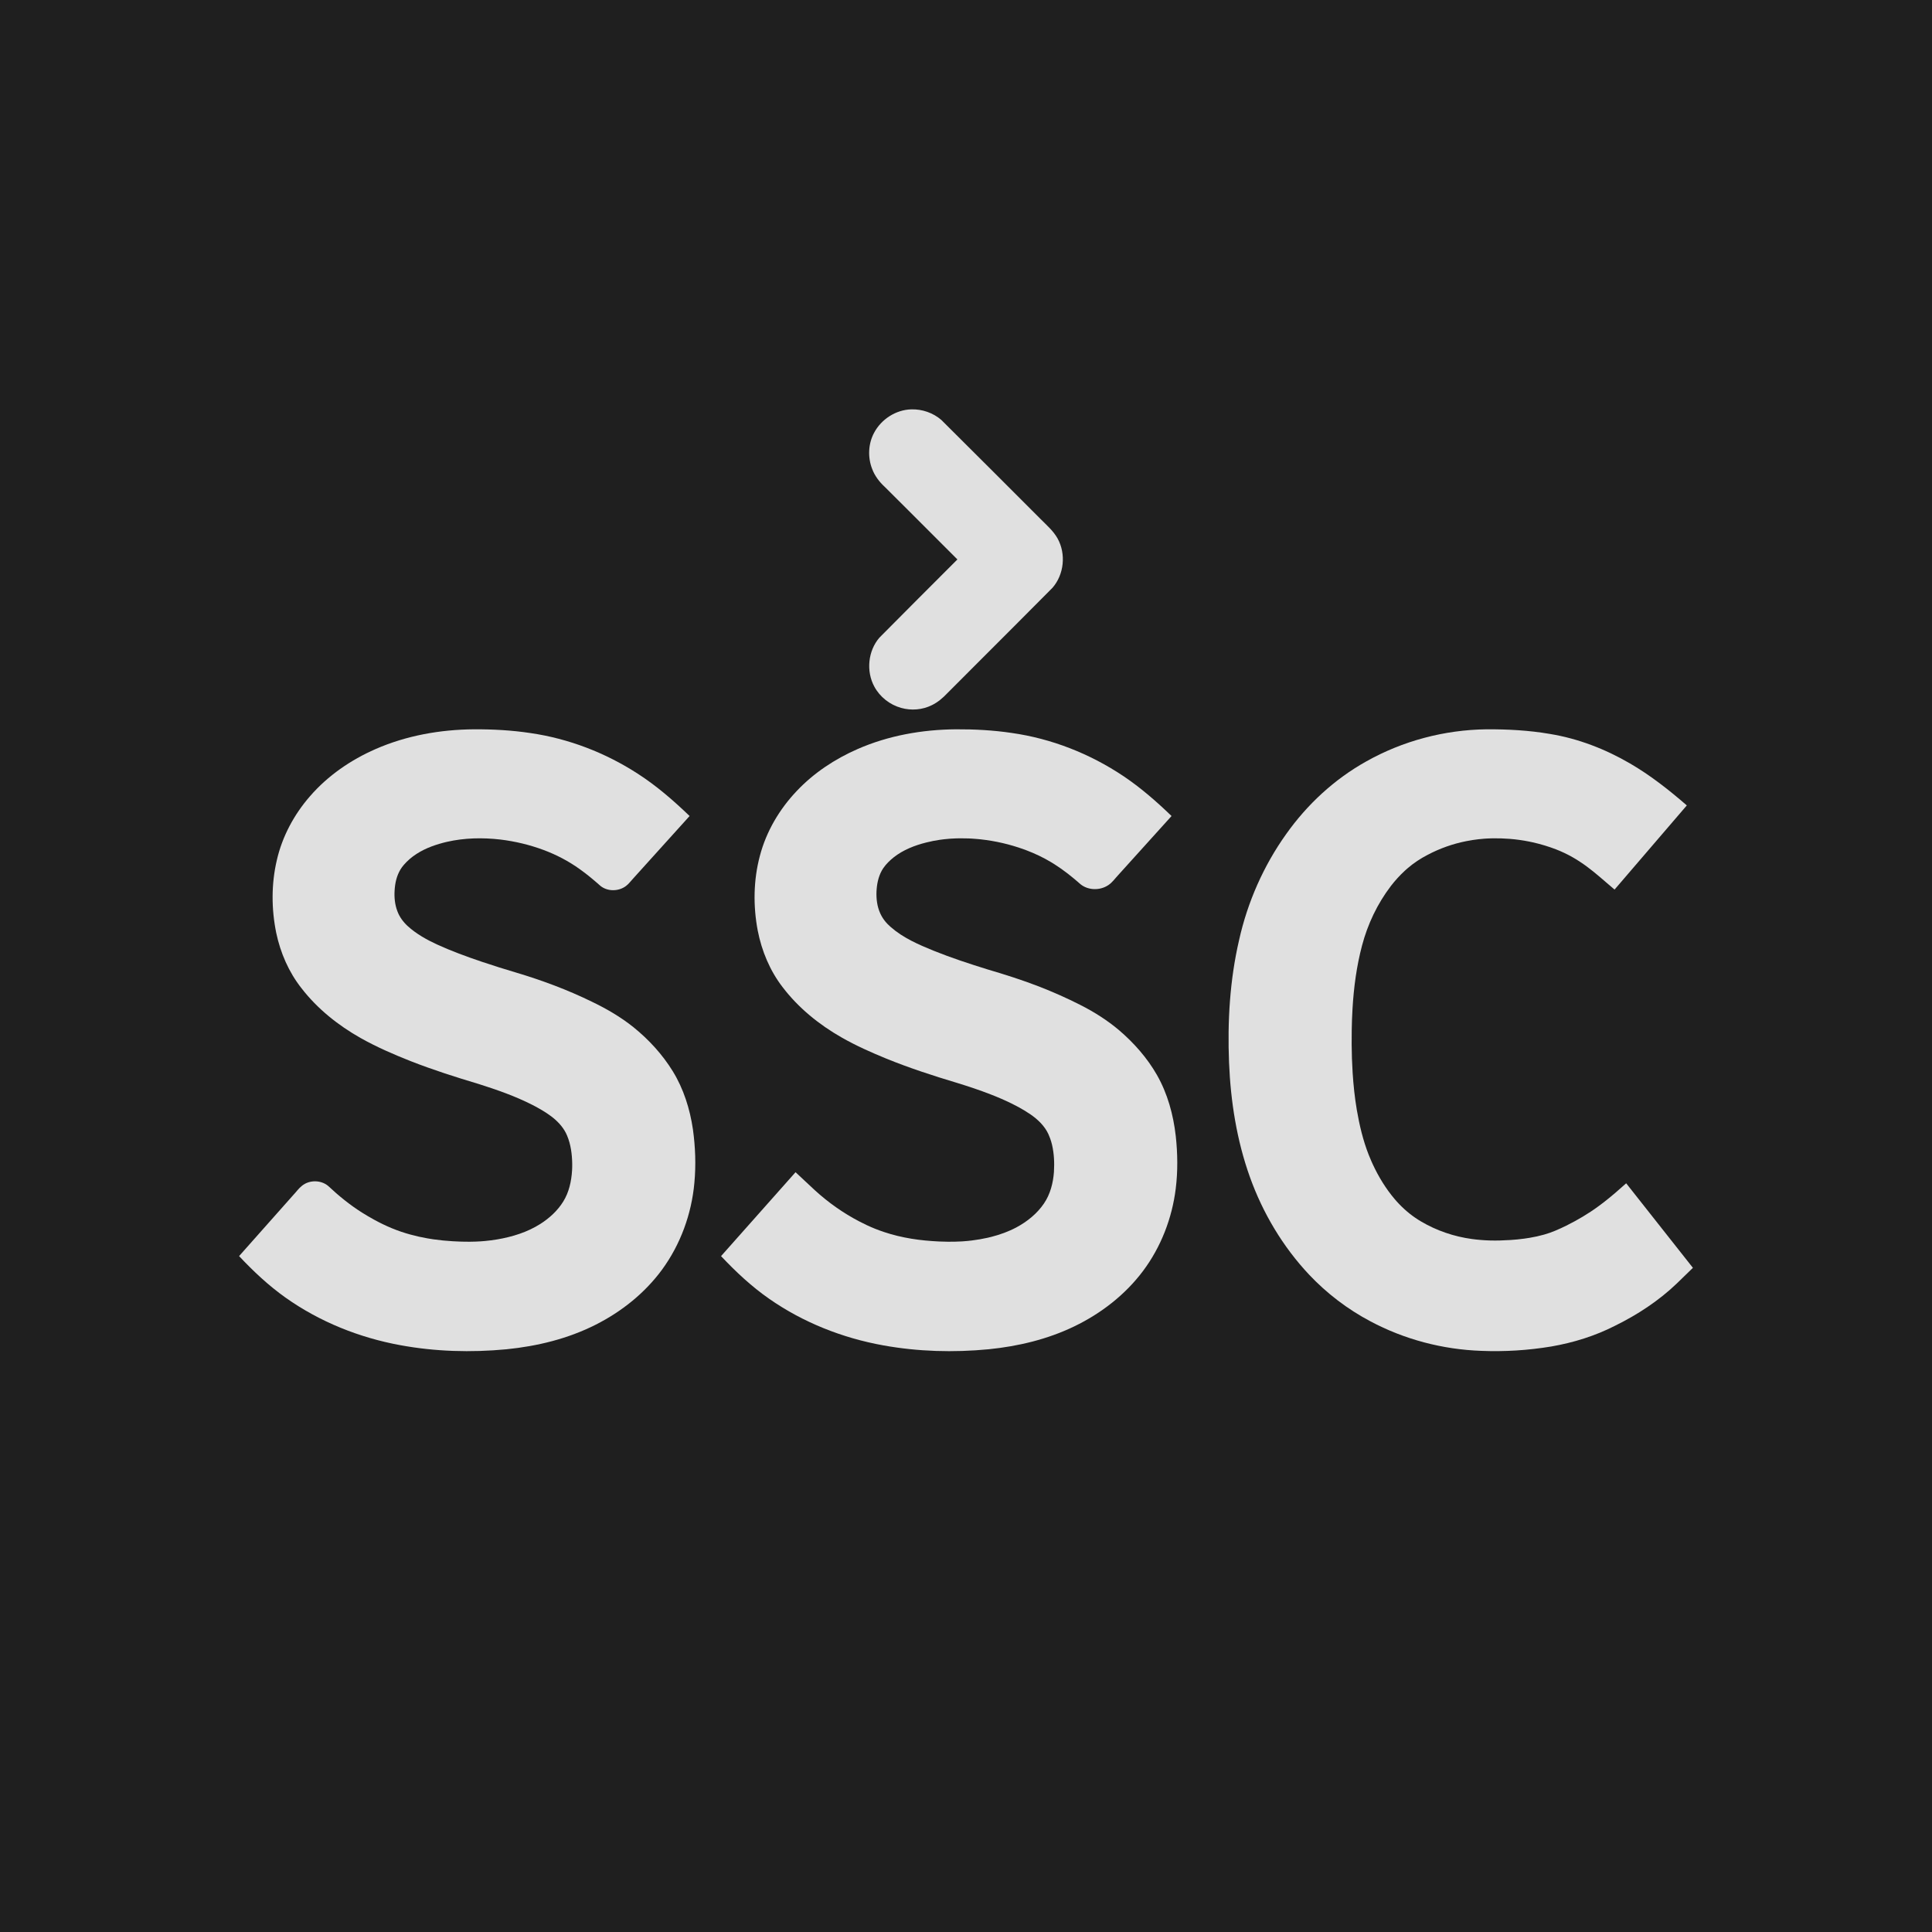 <?xml version="1.0" encoding="UTF-8" standalone="no"?>
<!-- Created with Inkscape (http://www.inkscape.org/) -->

<svg
   width="1674.109"
   height="1674.109"
   viewBox="0 0 1674.109 1674.109"
   version="1.1"
   id="svg1"
   xml:space="preserve"
   sodipodi:docname="ssc_black.svg"
   inkscape:version="1.4 (e7c3feb1, 2024-10-09)"
   xmlns:inkscape="http://www.inkscape.org/namespaces/inkscape"
   xmlns:sodipodi="http://sodipodi.sourceforge.net/DTD/sodipodi-0.dtd"
   xmlns="http://www.w3.org/2000/svg"
   xmlns:svg="http://www.w3.org/2000/svg"><sodipodi:namedview
     id="namedview1"
     pagecolor="#505050"
     bordercolor="#ffffff"
     borderopacity="1"
     inkscape:showpageshadow="0"
     inkscape:pageopacity="0"
     inkscape:pagecheckerboard="1"
     inkscape:deskcolor="#d1d1d1"
     inkscape:zoom="0.53879418"
     inkscape:cx="837.05432"
     inkscape:cy="837.05432"
     inkscape:window-width="1728"
     inkscape:window-height="1051"
     inkscape:window-x="0"
     inkscape:window-y="38"
     inkscape:window-maximized="1"
     inkscape:current-layer="g40" /><defs
     id="defs1" /><g
     id="g40"
     transform="translate(448.312,-51.187)"
     style="display:inline;fill:#000000"><rect
       style="display:inline;fill:#1f1f1f;fill-opacity:1;fill-rule:evenodd;stroke-width:0.808;stroke-linecap:round;stroke-miterlimit:1;paint-order:stroke fill markers"
       id="rect36"
       width="1674.109"
       height="1674.109"
       x="-448.312"
       y="51.187" /><g
       id="g39"
       style="fill:#e0e0e0;fill-opacity:1"
       transform="translate(-207.172)"><path
         id="path37"
         style="font-size:252.807px;line-height:1.25;font-family:'Fira Code';-inkscape-font-specification:'Fira Code';font-variant-ligatures:none;white-space:pre;display:inline;fill:#e0e0e0;fill-opacity:1;stroke-width:1"
         d="m 1046.887,683.139 c -36.334,0.454 -72.567,10.014 -104.232,27.879 -27.488,15.342 -51.134,37.242 -69.297,62.896 -19.592,27.447 -33.466,58.91 -40.799,91.813 -8.055,34.707 -10.139,70.566 -8.712,106.093 1.37,33.706 6.667,67.465 18.079,99.297 11.193,31.231 28.527,60.355 51.277,84.553 15.302,16.209 33.245,29.928 52.949,40.359 29.566,15.812 62.821,24.534 96.308,25.693 20.235,0.822 40.555,-0.453 60.533,-3.763 19.215,-3.31 38.06,-9.158 55.445,-18.046 19.369,-9.554 37.678,-21.522 53.312,-36.486 4.71,-4.52 9.344,-9.12 14.047,-13.648 -19.274,-24.418 -38.55,-48.835 -57.824,-73.252 -6.234,5.615 -12.563,11.132 -19.195,16.275 -1.539,1.183 -3.242,2.481 -4.877,3.667 -8.728,6.421 -18.112,11.914 -27.797,16.755 -6.228,3.05 -12.583,5.926 -19.285,7.773 -4.073,1.155 -8.217,2.046 -12.389,2.758 -1.54,0.255 -3.301,0.527 -4.933,0.746 -3.855,0.529 -7.826,0.91 -11.783,1.166 -5.88,0.365 -11.93,0.598 -17.885,0.409 -5.12,-0.14 -10.493,-0.579 -15.547,-1.276 -15.528,-2.111 -30.658,-7.261 -44.15,-15.25 -3.365,-1.978 -6.741,-4.303 -9.851,-6.78 -0.69,-0.56 -1.41,-1.137 -1.997,-1.644 -3.3,-2.787 -6.394,-5.816 -9.278,-9.031 -0.379,-0.446 -0.997,-1.126 -1.457,-1.673 -7.787,-9.128 -14.096,-19.454 -19.141,-30.323 -0.353,-0.799 -0.843,-1.843 -1.236,-2.746 -0.818,-1.869 -1.635,-3.8 -2.346,-5.614 -4.892,-12.457 -7.974,-25.548 -10.244,-38.713 -1.812,-10.67 -2.943,-21.446 -3.634,-32.244 -0.262,-4.023 -0.459,-8.201 -0.601,-12.288 -0.265,-8.158 -0.327,-16.459 -0.186,-24.672 0.091,-6.211 0.316,-12.404 0.685,-18.639 1.081,-18.333 3.507,-36.793 8.234,-54.622 4.916,-18.609 13.325,-36.345 25.02,-51.657 3.617,-4.69 7.607,-9.095 11.961,-13.112 0.298,-0.26 0.893,-0.802 1.305,-1.17 0.426,-0.394 0.873,-0.762 1.388,-1.208 5.223,-4.49 11.002,-8.312 17.123,-11.463 10.528,-5.564 21.861,-9.596 33.548,-11.89 1.847,-0.368 3.787,-0.711 5.545,-0.979 3.299,-0.513 6.619,-0.884 9.947,-1.144 0.851,-0.05 1.984,-0.143 2.949,-0.182 1.472,-0.083 2.784,-0.122 4.292,-0.145 4.977,-0.074 10.002,0.07 14.902,0.464 5.63,0.446 11.232,1.233 16.771,2.336 0.938,0.197 2.15,0.438 3.188,0.678 6.911,1.548 13.714,3.589 20.319,6.148 0.961,0.385 2.167,0.87 3.213,1.318 4.95,2.117 9.749,4.591 14.332,7.417 0.902,0.555 2.062,1.298 2.993,1.917 8.029,5.217 15.302,11.474 22.531,17.724 2.5,2.138 5.001,4.276 7.5,6.415 20.868,-24.311 41.737,-48.622 62.605,-72.934 -15.454,-13.4 -31.607,-26.141 -49.336,-36.422 -21.355,-12.433 -44.807,-21.504 -69.24,-25.507 -18.166,-3.133 -36.639,-4.11 -55.051,-4.026 z" /><path
         id="path38"
         style="font-size:252.807px;line-height:1.25;font-family:'Fira Code';-inkscape-font-specification:'Fira Code';font-variant-ligatures:none;white-space:pre;display:inline;fill:#e0e0e0;fill-opacity:1;stroke-width:1"
         d="m 587.172,683.141 c -29.124,0.221 -58.448,5.38 -85.205,17.117 -19.648,8.606 -37.946,20.662 -52.702,36.312 -14.996,15.766 -26.433,35.114 -31.958,56.223 -5.632,21.098 -5.907,43.457 -1.843,64.86 3.455,17.575 10.507,34.585 21.476,48.819 13.736,18.087 31.734,32.639 51.413,43.821 12.314,7.026 25.304,12.77 38.404,18.156 20.053,8.158 40.657,14.871 61.387,21.077 9.732,2.995 19.438,6.206 28.967,9.908 6.28,2.417 12.569,5.14 18.656,8.134 1.916,0.95 3.992,2.015 5.932,3.082 3.421,1.865 6.928,3.986 10.207,6.243 6.33,4.374 12.118,9.949 15.403,17.008 0.592,1.303 1.169,2.718 1.599,3.957 0.578,1.61 1.127,3.518 1.558,5.288 1.792,7.665 2.128,15.613 1.652,23.45 -0.671,9.639 -3.168,19.385 -8.668,27.443 -5.968,8.81 -14.493,15.65 -23.808,20.66 -6.902,3.678 -14.308,6.348 -21.879,8.269 -0.928,0.235 -2.127,0.521 -3.162,0.758 -4.538,1.015 -9.126,1.802 -13.742,2.365 -1.19,0.142 -2.635,0.298 -3.925,0.424 -1.406,0.133 -3.023,0.261 -4.303,0.346 -4.031,0.233 -8.165,0.335 -12.276,0.297 -2.529,-0.018 -5.138,-0.094 -7.532,-0.199 -8.116,-0.385 -16.329,-1.109 -24.285,-2.424 -7.994,-1.32 -16.098,-3.232 -23.858,-5.854 -2.588,-0.861 -5.328,-1.881 -7.746,-2.847 -4.648,-1.861 -9.194,-4.025 -13.584,-6.32 -13.94,-7.272 -26.885,-16.418 -38.477,-27.035 -5.607,-5.135 -11.077,-10.411 -16.659,-15.573 -21.52,24.241 -43.042,48.48 -64.561,72.723 12.734,13.502 26.357,26.281 41.615,36.91 29.459,20.582 63.628,34.076 98.94,40.423 30.113,5.45 60.982,6.294 91.418,3.369 25.526,-2.579 50.916,-8.609 74.088,-19.812 23.16,-11.164 44.114,-27.361 59.583,-48 15.54,-20.745 25.192,-45.707 28.358,-71.393 1.883,-15.108 1.662,-30.43 0.019,-45.549 -2.098,-18.462 -7.094,-36.812 -16.359,-53.013 -8.443,-14.743 -19.848,-27.65 -32.725,-38.67 -10.296,-8.689 -21.754,-15.929 -33.768,-21.995 -11.536,-5.883 -23.411,-11.091 -35.463,-15.821 -14.659,-5.685 -29.659,-10.436 -44.734,-14.881 C 598.856,886.319 583.157,881.167 567.842,875 c -12.994,-5.302 -26.362,-11.067 -37.075,-20.474 -3.904,-3.304 -7.182,-7.394 -9.247,-12.092 -2.627,-5.855 -3.418,-12.379 -3.158,-18.747 0.033,-0.599 0.083,-1.537 0.148,-2.264 0.531,-6.318 2.165,-12.685 5.747,-17.991 2.466,-3.582 5.629,-6.645 9.015,-9.353 8.261,-6.502 18.261,-10.384 28.385,-12.9 3.774,-0.938 7.735,-1.737 11.493,-2.273 2.697,-0.389 5.479,-0.692 8.262,-0.914 0.547,-0.032 1.386,-0.099 1.993,-0.133 4.949,-0.314 9.914,-0.331 14.868,-0.147 0.78,0.043 1.864,0.095 2.761,0.141 1.801,0.107 3.434,0.249 5.247,0.404 0.668,0.073 1.658,0.171 2.45,0.253 12.677,1.383 25.183,4.292 37.181,8.608 0.668,0.244 1.626,0.601 2.405,0.889 7.306,2.79 14.415,6.123 21.124,10.15 0.913,0.548 2.053,1.24 3.037,1.87 8.054,5.082 15.517,11.04 22.638,17.348 6.713,5.463 16.937,5.579 24.058,0.823 3.48,-2.273 5.84,-5.764 8.647,-8.748 15.417,-17.04 30.799,-34.111 46.203,-51.162 -13.048,-12.584 -26.762,-24.574 -41.848,-34.675 -28.952,-19.36 -62.186,-32.43 -96.703,-37.32 -15.979,-2.38 -32.156,-3.231 -48.301,-3.153 z" /><path
         id="path39"
         style="font-size:252.807px;line-height:1.25;font-family:'Fira Code';-inkscape-font-specification:'Fira Code';font-variant-ligatures:none;white-space:pre;display:inline;fill:#e0e0e0;fill-opacity:1;stroke-width:1"
         d="m 169.535,683.141 c -29.133,0.217 -58.46,5.394 -85.228,17.12 -21.499,9.402 -41.352,23.026 -56.777,40.809 -13.818,15.814 -24.074,34.884 -28.784,55.4 -4.854,20.642 -4.756,42.323 -0.531,63.064 3.65,17.285 10.845,33.953 21.813,47.87 13.778,17.856 31.727,32.189 51.299,43.239 13.877,7.811 28.519,14.157 43.312,20.01 19.292,7.559 39.045,13.862 58.889,19.793 15.855,5.029 31.646,10.516 46.498,18.075 5.877,3.031 11.671,6.297 16.93,10.328 0.252,0.196 0.832,0.657 1.209,0.957 5.1,4.148 9.575,9.274 12.089,15.411 3.27,7.74 4.311,16.225 4.436,24.567 0.024,1.906 -0.021,3.785 -0.129,5.617 -0.572,9.367 -2.638,18.882 -7.637,26.936 -4.929,7.95 -12,14.411 -19.852,19.41 -11.302,7.182 -24.324,11.193 -37.449,13.42 -1.756,0.298 -3.495,0.548 -5.314,0.79 -1.637,0.211 -3.492,0.419 -5.22,0.578 -1.208,0.111 -2.46,0.213 -3.714,0.298 -6.037,0.399 -12.061,0.405 -18.137,0.2 -2.139,-0.073 -4.115,-0.176 -6.268,-0.299 -5.553,-0.325 -11.092,-0.88 -16.599,-1.659 -1.636,-0.245 -3.487,-0.526 -5.198,-0.837 -5.003,-0.879 -10.011,-1.998 -14.846,-3.333 -10.881,-2.954 -21.336,-7.359 -31.204,-12.796 -3.635,-1.986 -7.088,-4.032 -10.618,-6.225 -10.522,-6.647 -20.211,-14.537 -29.269,-23.053 -6.307,-5.287 -16.307,-5.355 -22.695,-0.167 -2.952,2.319 -5.062,5.431 -7.612,8.101 -15.632,17.614 -31.264,35.229 -46.897,52.843 12.33,13.149 25.558,25.552 40.278,36.004 29.572,20.973 63.999,34.748 99.608,41.225 30.188,5.552 61.153,6.418 91.683,3.532 26.81,-2.668 53.498,-9.148 77.608,-21.394 22.323,-11.307 42.449,-27.365 57.302,-47.598 16.015,-21.871 25.609,-48.248 28.033,-75.209 1.452,-15.442 0.872,-31.043 -1.255,-46.394 -2.61,-17.662 -8.064,-35.09 -17.468,-50.351 -9.002,-14.604 -20.769,-27.413 -34.093,-38.177 -11.08,-8.869 -23.423,-16.038 -36.202,-22.156 -21.126,-10.333 -43.248,-18.527 -65.77,-25.247 -9.918,-2.951 -19.711,-6.005 -29.517,-9.316 -13.185,-4.462 -26.279,-9.259 -38.948,-15.043 -8.926,-4.168 -17.659,-9.047 -24.998,-15.69 -3.99,-3.641 -7.325,-8.096 -9.157,-13.213 -2.164,-5.696 -2.722,-11.89 -2.331,-17.938 0.088,-1.385 0.223,-3.004 0.446,-4.466 0.902,-6.339 3.212,-12.623 7.479,-17.484 6.308,-7.412 14.89,-12.561 23.916,-15.99 4.37,-1.664 9.059,-3.013 13.492,-4.047 15.158,-3.464 30.918,-3.777 46.324,-1.996 12.763,1.553 25.363,4.551 37.413,9.045 11.114,4.133 21.808,9.738 31.48,16.699 6.305,4.482 12.221,9.48 18.015,14.594 6.252,4.876 15.701,4.649 21.953,-0.109 2.408,-1.791 4.124,-4.284 6.14,-6.396 16.326,-18.063 32.63,-36.147 48.948,-54.218 -13.989,-13.45 -28.73,-26.249 -45.083,-36.766 -27.98,-18.089 -59.8,-30.329 -92.799,-35.112 -16.205,-2.451 -32.616,-3.34 -48.995,-3.255 z" /><path
         id="path40"
         style="display:inline;fill:#e0e0e0;fill-opacity:1;stroke-width:33.333"
         d="m 341.362,405.908 c -13.341,0.327 -26.003,8.508 -32.232,20.236 -5.159,9.573 -5.645,21.394 -1.668,31.473 2.257,5.939 6.173,11.132 10.835,15.4 13.778,13.64 27.439,27.398 41.161,41.094 7.28,7.281 14.56,14.562 21.84,21.842 -22.536,22.558 -45.119,45.063 -67.543,67.73 -9.947,11.469 -11.68,29.127 -4.463,42.43 4.808,8.96 13.404,15.736 23.186,18.462 8.801,2.505 18.53,1.731 26.73,-2.378 5.076,-2.481 9.436,-6.187 13.29,-10.276 10.441,-10.553 20.988,-21.002 31.467,-31.518 19.936,-19.949 39.894,-39.874 59.739,-59.911 10.046,-11.506 11.824,-29.34 4.419,-42.67 -3.734,-6.723 -9.698,-11.734 -15.018,-17.144 -13.015,-13.104 -26.116,-26.125 -39.166,-39.196 -15.517,-15.504 -31.03,-31.015 -46.613,-46.453 -7.118,-6.135 -16.585,-9.401 -25.965,-9.121 z"
         transform="translate(207.172)" /></g></g></svg>
